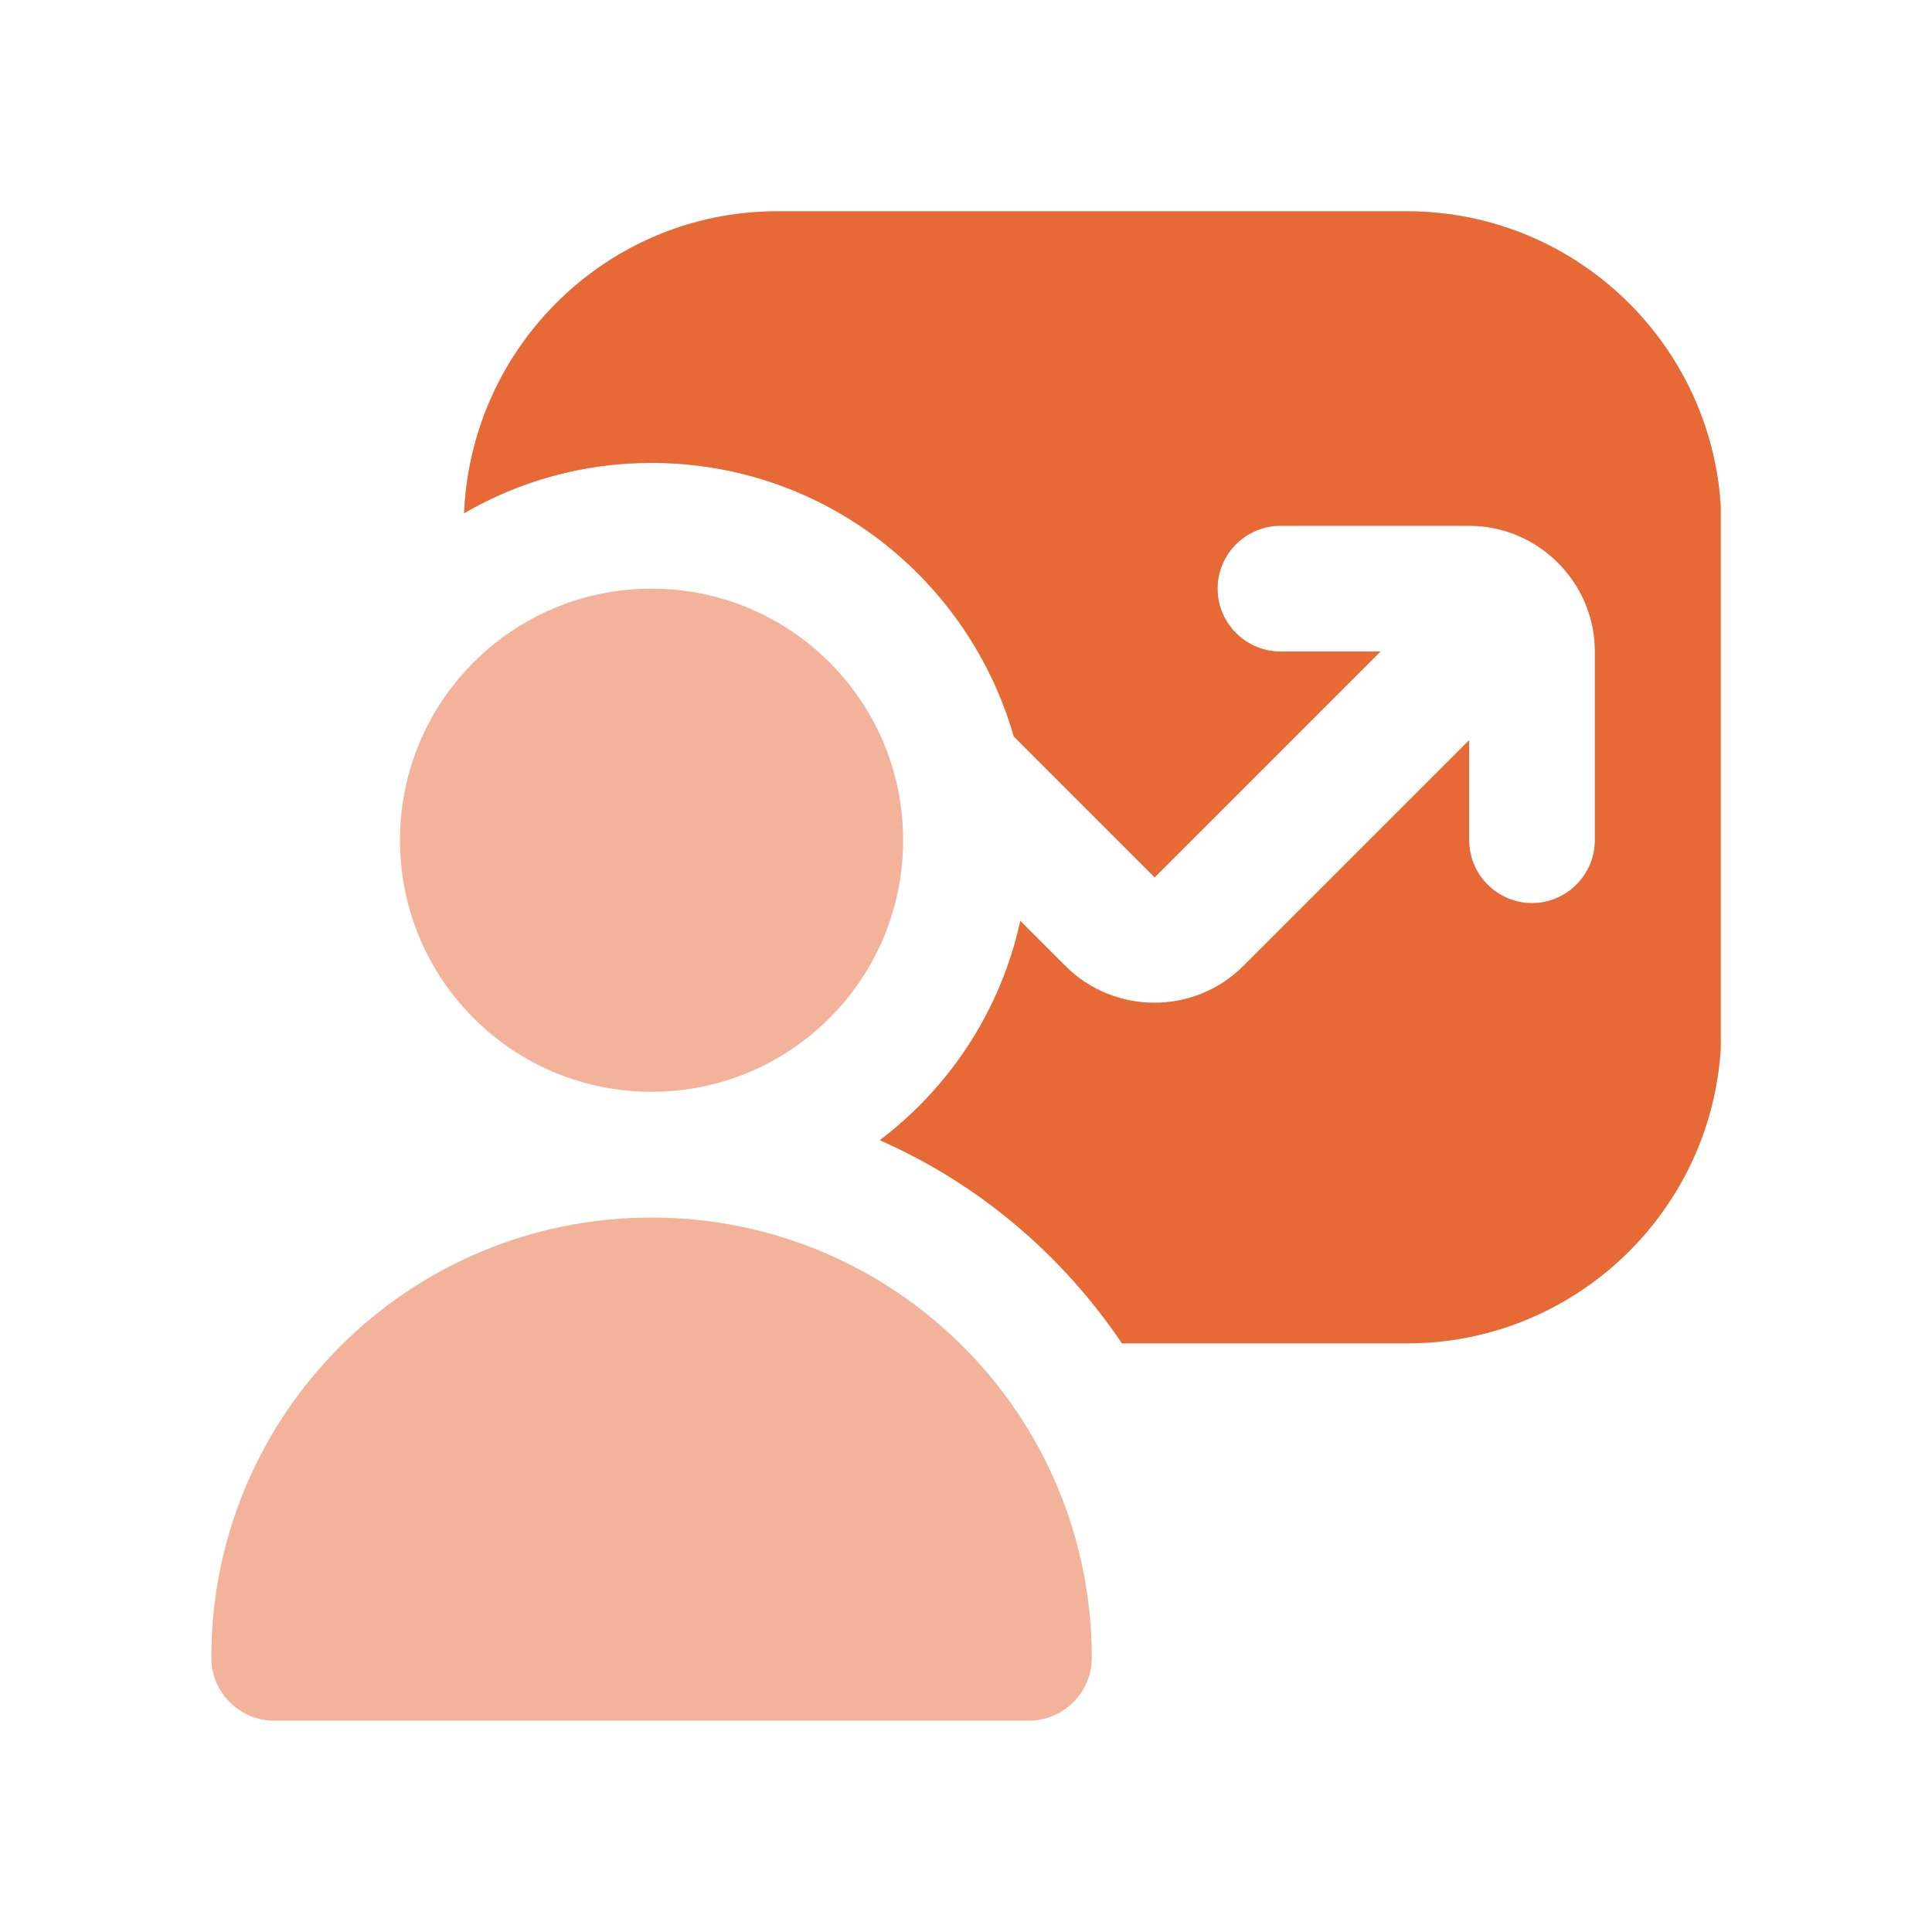 <?xml version="1.0" encoding="UTF-8"?>
<svg xmlns="http://www.w3.org/2000/svg" width="64" height="64" viewBox="0 0 64 64" fill="none">
  <g clip-path="url(#clip0_6323_13363)">
    <path d="M36.167 54.917C36.167 56.062 35.229 57 34.083 57H9.083C7.938 57 7 56.062 7 54.917C7 46.854 13.521 40.333 21.583 40.333C29.646 40.333 36.167 46.854 36.167 54.917ZM29.917 27.833C29.917 23.229 26.188 19.5 21.583 19.5C16.979 19.5 13.25 23.229 13.25 27.833C13.25 32.438 16.979 36.167 21.583 36.167C26.188 36.167 29.917 32.438 29.917 27.833ZM46.583 7H25.75C20.146 7 15.604 11.458 15.375 17C17.208 15.938 19.312 15.333 21.583 15.333C27.292 15.333 32.083 19.167 33.583 24.396L38.25 29.062L45.729 21.583H42.417C41.271 21.583 40.333 20.646 40.333 19.5C40.333 18.354 41.271 17.417 42.417 17.417H48.667C50.958 17.417 52.833 19.292 52.833 21.583V27.833C52.833 28.979 51.896 29.917 50.75 29.917C49.604 29.917 48.667 28.979 48.667 27.833V24.521L41.188 32C39.562 33.625 36.917 33.625 35.292 32L33.792 30.5C33.792 30.5 33.792 30.521 33.792 30.542C33.146 33.479 31.458 36.021 29.146 37.771C32.417 39.208 35.188 41.562 37.167 44.5H46.604C52.354 44.5 57.021 39.833 57.021 34.083V17.417C57.021 11.667 52.354 7 46.604 7H46.583Z" fill="#E66936" fill-opacity="0.5"></path>
    <path d="M46.583 7H25.75C20.146 7 15.604 11.458 15.375 17C17.208 15.938 19.312 15.333 21.583 15.333C27.292 15.333 32.083 19.167 33.583 24.396L38.25 29.062L45.729 21.583H42.417C41.271 21.583 40.333 20.646 40.333 19.5C40.333 18.354 41.271 17.417 42.417 17.417H48.667C50.958 17.417 52.833 19.292 52.833 21.583V27.833C52.833 28.979 51.896 29.917 50.75 29.917C49.604 29.917 48.667 28.979 48.667 27.833V24.521L41.188 32C39.562 33.625 36.917 33.625 35.292 32L33.792 30.5C33.792 30.5 33.792 30.521 33.792 30.542C33.146 33.479 31.458 36.021 29.146 37.771C32.417 39.208 35.188 41.562 37.167 44.5H46.604C52.354 44.5 57.021 39.833 57.021 34.083V17.417C57.021 11.667 52.354 7 46.604 7H46.583Z" fill="#E66936"></path>
  </g>
  <defs>
    <clipPath id="clip0_6323_13363">
      <rect width="50" height="50" fill="white" transform="translate(7 7)"></rect>
    </clipPath>
  </defs>
</svg>
